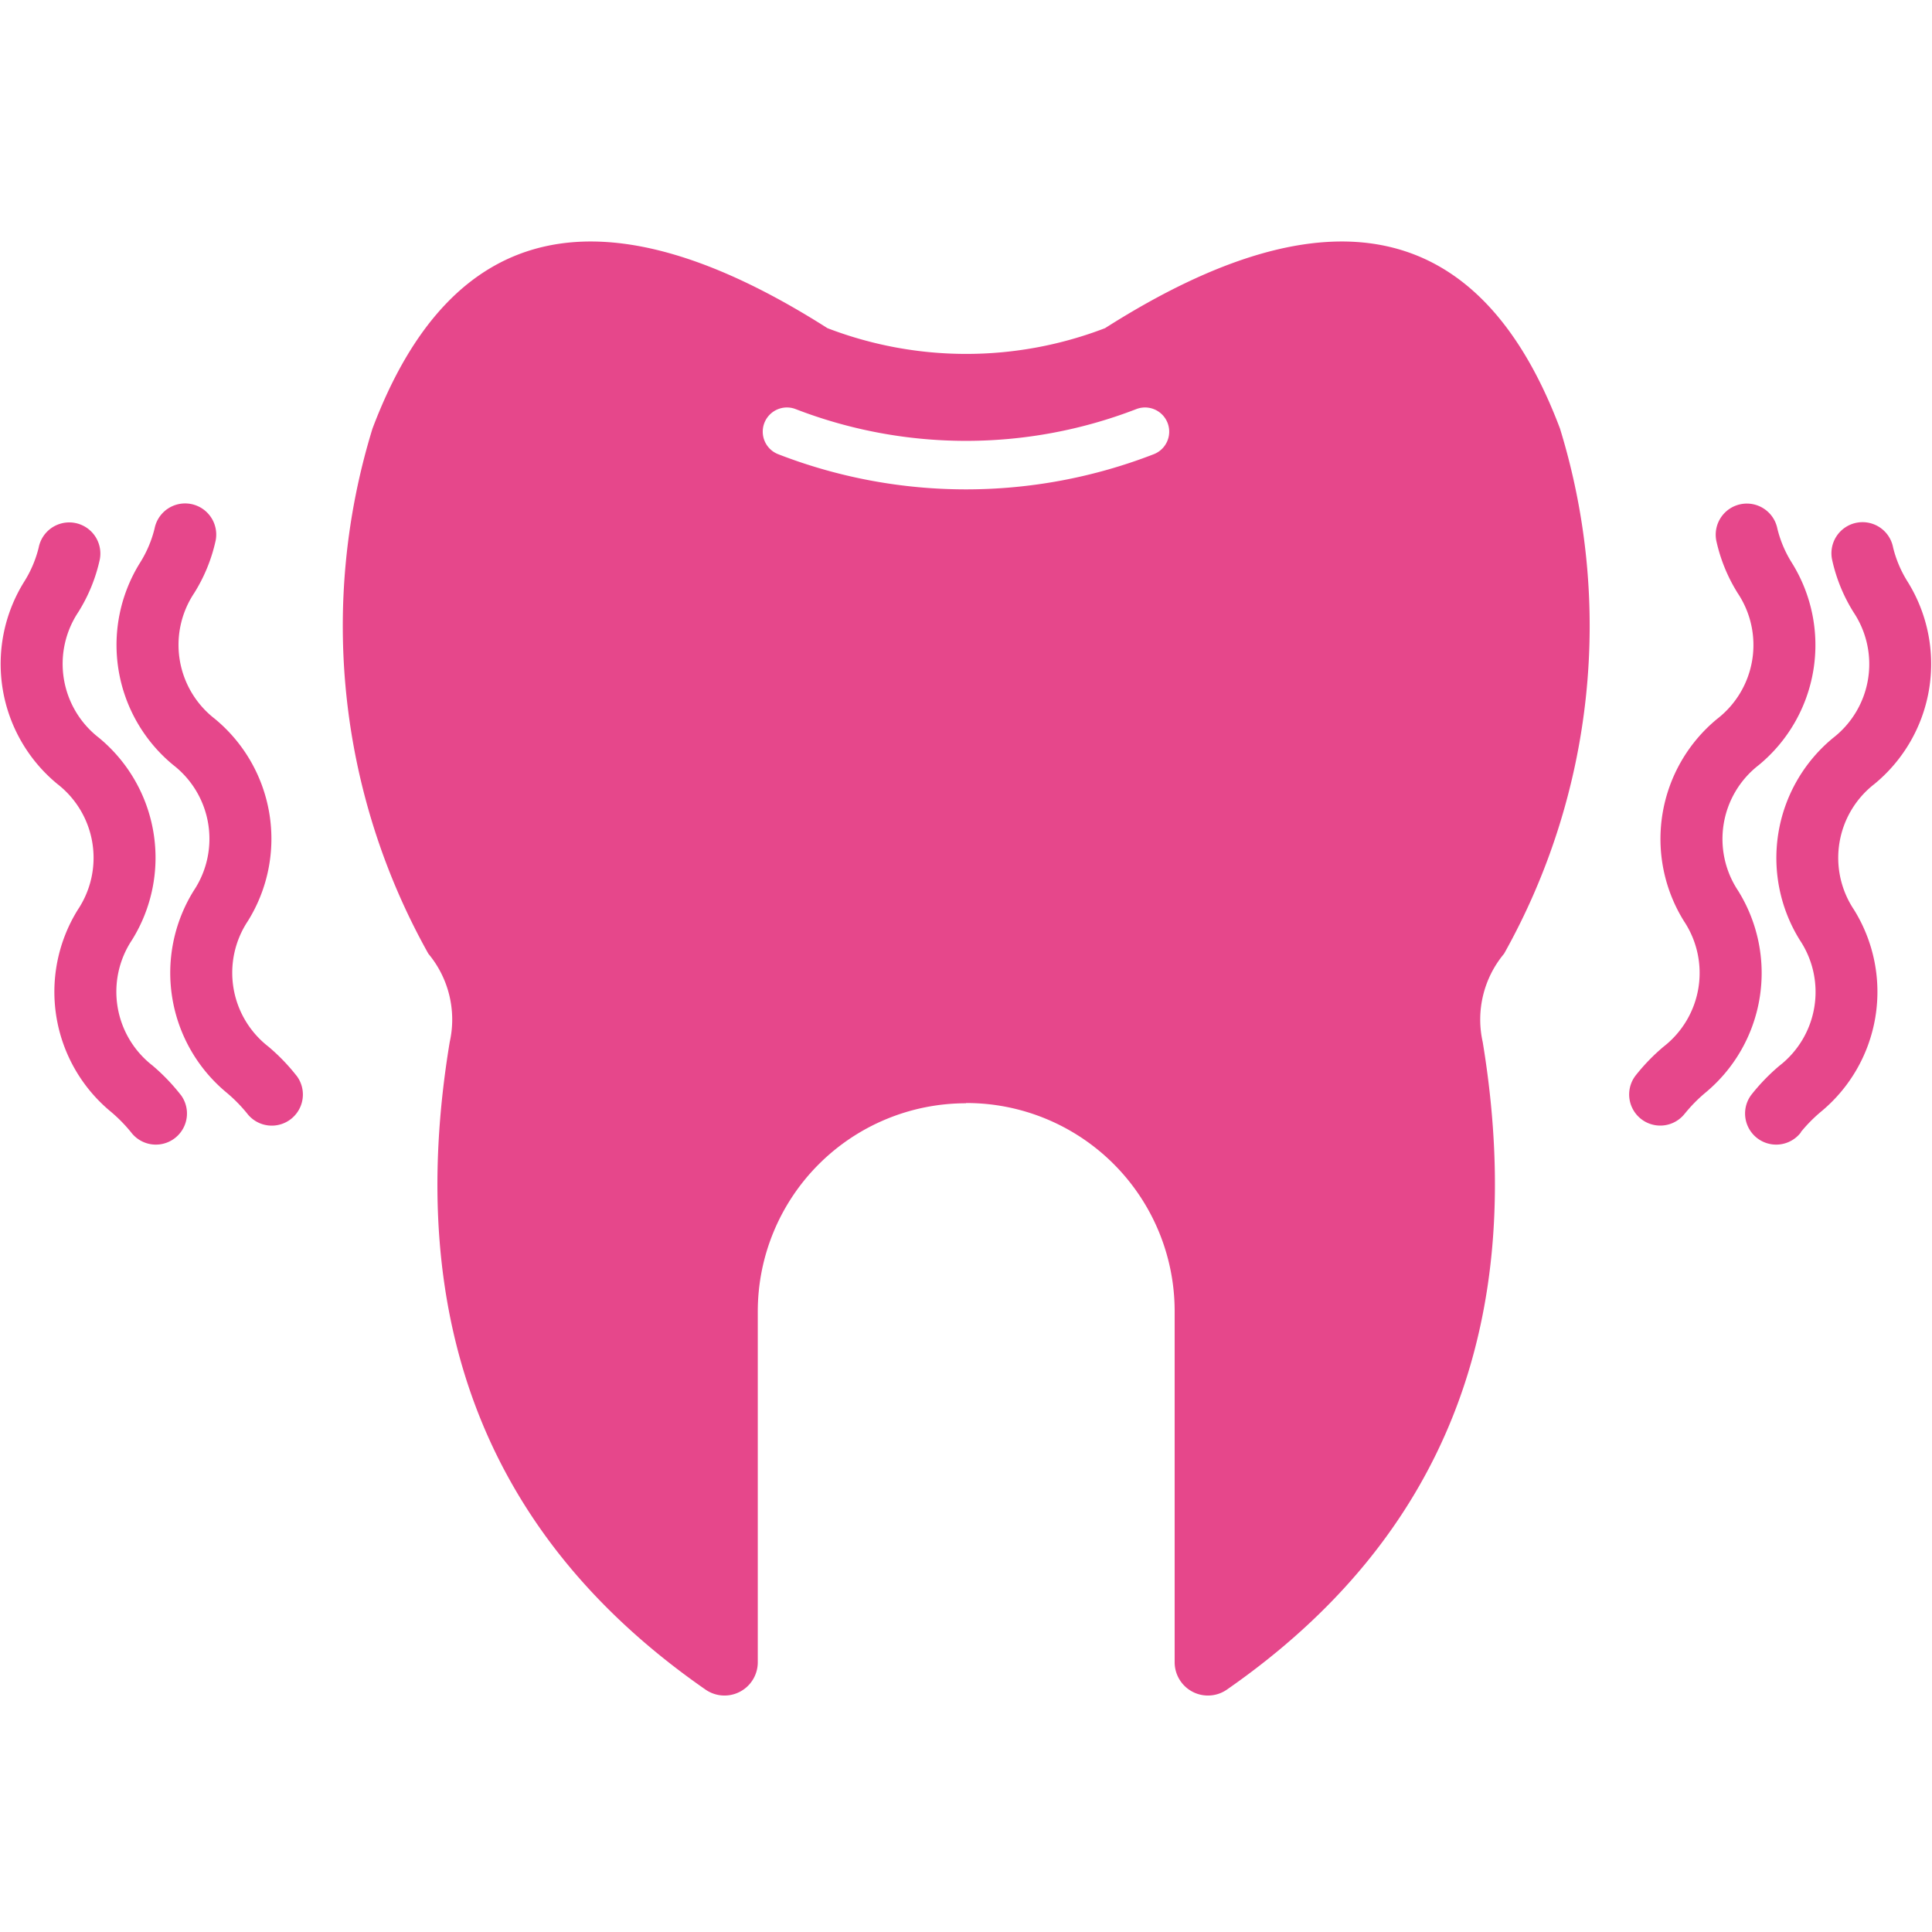 <?xml version="1.0" encoding="UTF-8"?>
<svg xmlns="http://www.w3.org/2000/svg" width="40" height="40" viewBox="0 0 40 40">
  <g id="Emergency_Walk-ins_Welcome" data-name="Emergency Walk-ins Welcome" transform="translate(-693 -506)">
    <rect id="Rectangle_1" data-name="Rectangle 1" width="40" height="40" transform="translate(693 506)" fill="#fff" opacity="0"></rect>
    <path id="Path_166" data-name="Path 166" d="M26.117,75.267a.5.5,0,0,1,.361-.934,9.784,9.784,0,0,0,7.053,0,.5.5,0,0,1,.361.934,10.745,10.745,0,0,1-7.775,0M16.146,88.136a.644.644,0,1,1-1.028.776,3.133,3.133,0,0,0-.414-.421,3.219,3.219,0,0,1-.687-4.189,1.934,1.934,0,0,0-.425-2.6,3.218,3.218,0,0,1-.687-4.189,2.4,2.4,0,0,0,.3-.706.644.644,0,1,1,1.265.247,3.419,3.419,0,0,1-.445,1.089,1.934,1.934,0,0,0,.425,2.6,3.219,3.219,0,0,1,.687,4.189,1.935,1.935,0,0,0,.425,2.6,4.094,4.094,0,0,1,.58.6Zm-2.4.393a.644.644,0,0,1-1.028.776,3.137,3.137,0,0,0-.413-.421,3.219,3.219,0,0,1-.687-4.189,1.933,1.933,0,0,0-.425-2.6,3.218,3.218,0,0,1-.687-4.189,2.394,2.394,0,0,0,.3-.706.644.644,0,0,1,1.265.247,3.416,3.416,0,0,1-.445,1.089,1.934,1.934,0,0,0,.425,2.6,3.218,3.218,0,0,1,.687,4.188,1.934,1.934,0,0,0,.425,2.6A4.156,4.156,0,0,1,13.745,88.529Zm31.147.382a.644.644,0,1,1-1.028-.776,4.106,4.106,0,0,1,.58-.6,1.934,1.934,0,0,0,.425-2.6,3.219,3.219,0,0,1,.688-4.189,1.933,1.933,0,0,0,.426-2.6,3.416,3.416,0,0,1-.445-1.089.644.644,0,1,1,1.265-.247,2.392,2.392,0,0,0,.3.706,3.218,3.218,0,0,1-.688,4.189,1.934,1.934,0,0,0-.425,2.6,3.219,3.219,0,0,1-.687,4.189,3.121,3.121,0,0,0-.413.421Zm2.4.394a.644.644,0,0,1-1.028-.776,4.14,4.14,0,0,1,.58-.6,1.933,1.933,0,0,0,.425-2.6,3.218,3.218,0,0,1,.687-4.188,1.934,1.934,0,0,0,.425-2.6,3.423,3.423,0,0,1-.445-1.089A.644.644,0,1,1,49.2,77.2a2.4,2.4,0,0,0,.3.706,3.218,3.218,0,0,1-.687,4.189,1.933,1.933,0,0,0-.425,2.6,3.219,3.219,0,0,1-.687,4.189,3.121,3.121,0,0,0-.414.421Zm-17.288-.6a4.311,4.311,0,0,0-4.311,4.311v7.259a.689.689,0,0,1-1.078.572q-6.744-4.681-5.3-13.41a2.127,2.127,0,0,0-.442-1.828,13.885,13.885,0,0,1-1.157-10.873q2.456-6.509,9.419-2.079a8.01,8.01,0,0,0,5.748,0q6.964-4.43,9.419,2.079a13.885,13.885,0,0,1-1.158,10.873,2.127,2.127,0,0,0-.442,1.828q1.438,8.729-5.3,13.41a.689.689,0,0,1-1.078-.572V93.015A4.311,4.311,0,0,0,30.005,88.7Z" transform="translate(682.995 440.137)" fill="#e6478b" fill-rule="evenodd"></path>
  </g>
</svg>
